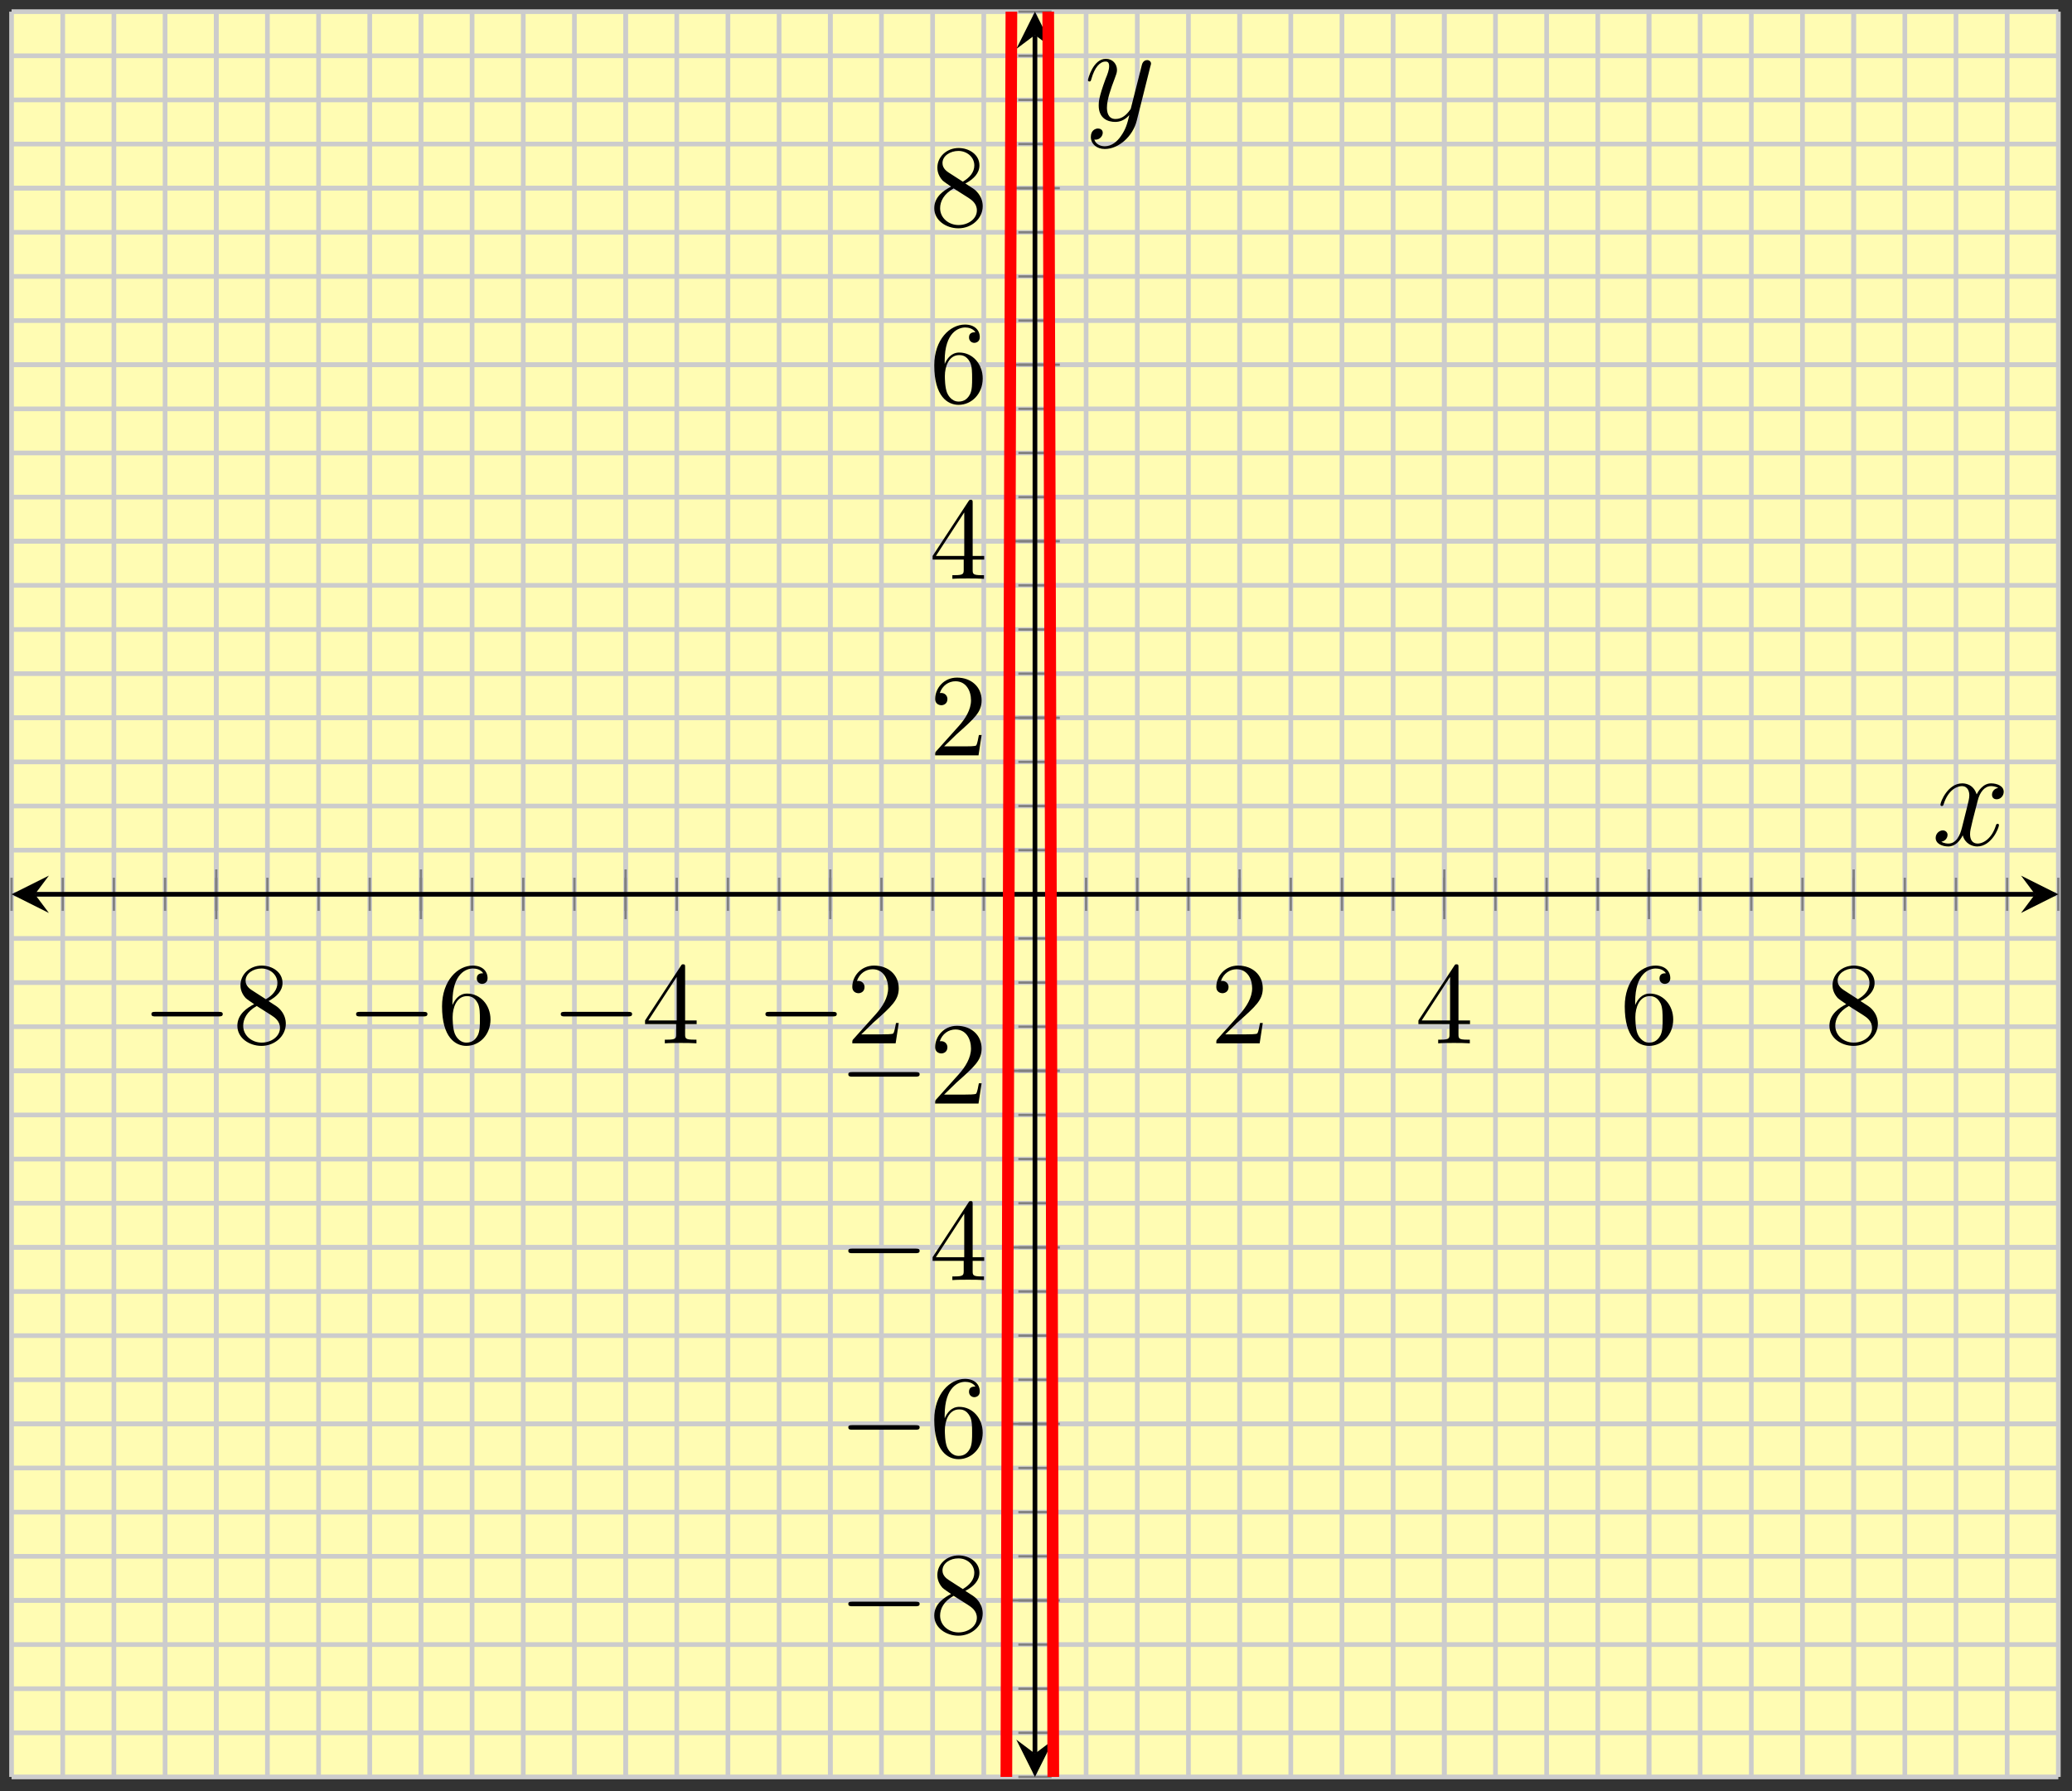 <?xml version="1.0" encoding="UTF-8"?>
<svg xmlns="http://www.w3.org/2000/svg" xmlns:xlink="http://www.w3.org/1999/xlink" width="177pt" height="153pt" viewBox="0 0 177 153" version="1.1">
<rect x="0" y="0" width="177" height="153" fill="#333333" stroke="none"/>
<defs>
<g>
<symbol overflow="visible" id="glyph0-0">
<path style="stroke:none;" d=""/>
</symbol>
<symbol overflow="visible" id="glyph0-1">
<path style="stroke:none;" d="M 6.562 -2.297 C 6.734 -2.297 6.922 -2.297 6.922 -2.5 C 6.922 -2.688 6.734 -2.688 6.562 -2.688 L 1.172 -2.688 C 1 -2.688 0.828 -2.688 0.828 -2.5 C 0.828 -2.297 1 -2.297 1.172 -2.297 Z M 6.562 -2.297 "/>
</symbol>
<symbol overflow="visible" id="glyph1-0">
<path style="stroke:none;" d=""/>
</symbol>
<symbol overflow="visible" id="glyph1-1">
<path style="stroke:none;" d="M 1.625 -4.562 C 1.172 -4.859 1.125 -5.188 1.125 -5.359 C 1.125 -5.969 1.781 -6.391 2.484 -6.391 C 3.203 -6.391 3.844 -5.875 3.844 -5.156 C 3.844 -4.578 3.453 -4.109 2.859 -3.766 Z M 3.078 -3.609 C 3.797 -3.984 4.281 -4.5 4.281 -5.156 C 4.281 -6.078 3.406 -6.641 2.5 -6.641 C 1.5 -6.641 0.688 -5.906 0.688 -4.969 C 0.688 -4.797 0.703 -4.344 1.125 -3.875 C 1.234 -3.766 1.609 -3.516 1.859 -3.344 C 1.281 -3.047 0.422 -2.5 0.422 -1.5 C 0.422 -0.453 1.438 0.219 2.484 0.219 C 3.609 0.219 4.562 -0.609 4.562 -1.672 C 4.562 -2.031 4.453 -2.484 4.062 -2.906 C 3.875 -3.109 3.719 -3.203 3.078 -3.609 Z M 2.078 -3.188 L 3.312 -2.406 C 3.594 -2.219 4.062 -1.922 4.062 -1.312 C 4.062 -0.578 3.312 -0.062 2.5 -0.062 C 1.641 -0.062 0.922 -0.672 0.922 -1.5 C 0.922 -2.078 1.234 -2.719 2.078 -3.188 Z M 2.078 -3.188 "/>
</symbol>
<symbol overflow="visible" id="glyph1-2">
<path style="stroke:none;" d="M 1.312 -3.266 L 1.312 -3.516 C 1.312 -6.031 2.547 -6.391 3.062 -6.391 C 3.297 -6.391 3.719 -6.328 3.938 -5.984 C 3.781 -5.984 3.391 -5.984 3.391 -5.547 C 3.391 -5.234 3.625 -5.078 3.844 -5.078 C 4 -5.078 4.312 -5.172 4.312 -5.562 C 4.312 -6.156 3.875 -6.641 3.047 -6.641 C 1.766 -6.641 0.422 -5.359 0.422 -3.156 C 0.422 -0.484 1.578 0.219 2.5 0.219 C 3.609 0.219 4.562 -0.719 4.562 -2.031 C 4.562 -3.297 3.672 -4.25 2.562 -4.25 C 1.891 -4.25 1.516 -3.75 1.312 -3.266 Z M 2.5 -0.062 C 1.875 -0.062 1.578 -0.656 1.516 -0.812 C 1.328 -1.281 1.328 -2.078 1.328 -2.25 C 1.328 -3.031 1.656 -4.031 2.547 -4.031 C 2.719 -4.031 3.172 -4.031 3.484 -3.406 C 3.656 -3.047 3.656 -2.531 3.656 -2.047 C 3.656 -1.562 3.656 -1.062 3.484 -0.703 C 3.188 -0.109 2.734 -0.062 2.5 -0.062 Z M 2.5 -0.062 "/>
</symbol>
<symbol overflow="visible" id="glyph1-3">
<path style="stroke:none;" d="M 2.938 -1.641 L 2.938 -0.781 C 2.938 -0.422 2.906 -0.312 2.172 -0.312 L 1.969 -0.312 L 1.969 0 C 2.375 -0.031 2.891 -0.031 3.312 -0.031 C 3.734 -0.031 4.25 -0.031 4.672 0 L 4.672 -0.312 L 4.453 -0.312 C 3.719 -0.312 3.703 -0.422 3.703 -0.781 L 3.703 -1.641 L 4.688 -1.641 L 4.688 -1.953 L 3.703 -1.953 L 3.703 -6.484 C 3.703 -6.688 3.703 -6.75 3.531 -6.75 C 3.453 -6.75 3.422 -6.75 3.344 -6.625 L 0.281 -1.953 L 0.281 -1.641 Z M 2.984 -1.953 L 0.562 -1.953 L 2.984 -5.672 Z M 2.984 -1.953 "/>
</symbol>
<symbol overflow="visible" id="glyph1-4">
<path style="stroke:none;" d="M 1.266 -0.766 L 2.328 -1.797 C 3.875 -3.172 4.469 -3.703 4.469 -4.703 C 4.469 -5.844 3.578 -6.641 2.359 -6.641 C 1.234 -6.641 0.5 -5.719 0.5 -4.828 C 0.5 -4.281 1 -4.281 1.031 -4.281 C 1.203 -4.281 1.547 -4.391 1.547 -4.812 C 1.547 -5.062 1.359 -5.328 1.016 -5.328 C 0.938 -5.328 0.922 -5.328 0.891 -5.312 C 1.109 -5.969 1.656 -6.328 2.234 -6.328 C 3.141 -6.328 3.562 -5.516 3.562 -4.703 C 3.562 -3.906 3.078 -3.125 2.516 -2.5 L 0.609 -0.375 C 0.5 -0.266 0.5 -0.234 0.5 0 L 4.203 0 L 4.469 -1.734 L 4.234 -1.734 C 4.172 -1.438 4.109 -1 4 -0.844 C 3.938 -0.766 3.281 -0.766 3.062 -0.766 Z M 1.266 -0.766 "/>
</symbol>
<symbol overflow="visible" id="glyph2-0">
<path style="stroke:none;" d=""/>
</symbol>
<symbol overflow="visible" id="glyph2-1">
<path style="stroke:none;" d="M 5.672 -4.875 C 5.281 -4.812 5.141 -4.516 5.141 -4.297 C 5.141 -4 5.359 -3.906 5.531 -3.906 C 5.891 -3.906 6.141 -4.219 6.141 -4.547 C 6.141 -5.047 5.562 -5.266 5.062 -5.266 C 4.344 -5.266 3.938 -4.547 3.828 -4.328 C 3.547 -5.219 2.812 -5.266 2.594 -5.266 C 1.375 -5.266 0.734 -3.703 0.734 -3.438 C 0.734 -3.391 0.781 -3.328 0.859 -3.328 C 0.953 -3.328 0.984 -3.406 1 -3.453 C 1.406 -4.781 2.219 -5.031 2.562 -5.031 C 3.094 -5.031 3.203 -4.531 3.203 -4.25 C 3.203 -3.984 3.125 -3.703 2.984 -3.125 L 2.578 -1.5 C 2.406 -0.781 2.062 -0.125 1.422 -0.125 C 1.359 -0.125 1.062 -0.125 0.812 -0.281 C 1.25 -0.359 1.344 -0.719 1.344 -0.859 C 1.344 -1.094 1.156 -1.25 0.938 -1.25 C 0.641 -1.25 0.328 -0.984 0.328 -0.609 C 0.328 -0.109 0.891 0.125 1.406 0.125 C 1.984 0.125 2.391 -0.328 2.641 -0.828 C 2.828 -0.125 3.438 0.125 3.875 0.125 C 5.094 0.125 5.734 -1.453 5.734 -1.703 C 5.734 -1.766 5.688 -1.812 5.625 -1.812 C 5.516 -1.812 5.5 -1.75 5.469 -1.656 C 5.141 -0.609 4.453 -0.125 3.906 -0.125 C 3.484 -0.125 3.266 -0.438 3.266 -0.922 C 3.266 -1.188 3.312 -1.375 3.5 -2.156 L 3.922 -3.797 C 4.094 -4.5 4.5 -5.031 5.062 -5.031 C 5.078 -5.031 5.422 -5.031 5.672 -4.875 Z M 5.672 -4.875 "/>
</symbol>
<symbol overflow="visible" id="glyph2-2">
<path style="stroke:none;" d="M 3.141 1.344 C 2.828 1.797 2.359 2.203 1.766 2.203 C 1.625 2.203 1.047 2.172 0.875 1.625 C 0.906 1.641 0.969 1.641 0.984 1.641 C 1.344 1.641 1.594 1.328 1.594 1.047 C 1.594 0.781 1.359 0.688 1.188 0.688 C 0.984 0.688 0.578 0.828 0.578 1.406 C 0.578 2.016 1.094 2.438 1.766 2.438 C 2.969 2.438 4.172 1.344 4.5 0.016 L 5.672 -4.656 C 5.688 -4.703 5.719 -4.781 5.719 -4.859 C 5.719 -5.031 5.562 -5.156 5.391 -5.156 C 5.281 -5.156 5.031 -5.109 4.938 -4.75 L 4.047 -1.234 C 4 -1.016 4 -0.984 3.891 -0.859 C 3.656 -0.531 3.266 -0.125 2.688 -0.125 C 2.016 -0.125 1.953 -0.781 1.953 -1.094 C 1.953 -1.781 2.281 -2.703 2.609 -3.562 C 2.734 -3.906 2.812 -4.078 2.812 -4.312 C 2.812 -4.812 2.453 -5.266 1.859 -5.266 C 0.766 -5.266 0.328 -3.531 0.328 -3.438 C 0.328 -3.391 0.375 -3.328 0.453 -3.328 C 0.562 -3.328 0.578 -3.375 0.625 -3.547 C 0.906 -4.547 1.359 -5.031 1.828 -5.031 C 1.938 -5.031 2.141 -5.031 2.141 -4.641 C 2.141 -4.328 2.016 -3.984 1.828 -3.531 C 1.25 -1.953 1.25 -1.562 1.25 -1.281 C 1.25 -0.141 2.062 0.125 2.656 0.125 C 3 0.125 3.438 0.016 3.844 -0.438 L 3.859 -0.422 C 3.688 0.281 3.562 0.75 3.141 1.344 Z M 3.141 1.344 "/>
</symbol>
</g>
<clipPath id="clip1">
  <path d="M 71 0.996 L 105 0.996 L 105 151.797 L 71 151.797 Z M 71 0.996 "/>
</clipPath>
</defs>
<g id="surface1">
<path style=" stroke:none;fill-rule:nonzero;fill:rgb(100%,98.47%,70.001%);fill-opacity:1;" d="M 0.988 151.797 L 175.832 151.797 L 175.832 0.996 L 0.988 0.996 Z M 0.988 151.797 "/>
<path style="fill:none;stroke-width:0.399;stroke-linecap:butt;stroke-linejoin:miter;stroke:rgb(79.999%,79.999%,79.999%);stroke-opacity:1;stroke-miterlimit:10;" d="M 0.001 75.403 L 0.001 226.204 M 4.372 75.403 L 4.372 226.204 M 8.743 75.403 L 8.743 226.204 M 13.115 75.403 L 13.115 226.204 M 17.486 75.403 L 17.486 226.204 M 21.857 75.403 L 21.857 226.204 M 26.228 75.403 L 26.228 226.204 M 30.599 75.403 L 30.599 226.204 M 34.97 75.403 L 34.97 226.204 M 39.341 75.403 L 39.341 226.204 M 43.712 75.403 L 43.712 226.204 M 48.083 75.403 L 48.083 226.204 M 52.454 75.403 L 52.454 226.204 M 56.825 75.403 L 56.825 226.204 M 61.197 75.403 L 61.197 226.204 M 65.568 75.403 L 65.568 226.204 M 69.939 75.403 L 69.939 226.204 M 74.31 75.403 L 74.31 226.204 M 78.681 75.403 L 78.681 226.204 M 83.052 75.403 L 83.052 226.204 M 87.423 75.403 L 87.423 226.204 M 91.794 75.403 L 91.794 226.204 M 96.165 75.403 L 96.165 226.204 M 100.536 75.403 L 100.536 226.204 M 104.908 75.403 L 104.908 226.204 M 109.279 75.403 L 109.279 226.204 M 113.65 75.403 L 113.65 226.204 M 118.021 75.403 L 118.021 226.204 M 122.392 75.403 L 122.392 226.204 M 126.763 75.403 L 126.763 226.204 M 131.134 75.403 L 131.134 226.204 M 135.505 75.403 L 135.505 226.204 M 139.876 75.403 L 139.876 226.204 M 144.247 75.403 L 144.247 226.204 M 148.618 75.403 L 148.618 226.204 M 152.99 75.403 L 152.99 226.204 M 157.361 75.403 L 157.361 226.204 M 161.732 75.403 L 161.732 226.204 M 166.103 75.403 L 166.103 226.204 M 170.474 75.403 L 170.474 226.204 M 174.845 75.403 L 174.845 226.204 " transform="matrix(1,0,0,-1,0.987,227.2)"/>
<path style="fill:none;stroke-width:0.399;stroke-linecap:butt;stroke-linejoin:miter;stroke:rgb(79.999%,79.999%,79.999%);stroke-opacity:1;stroke-miterlimit:10;" d="M 17.486 75.403 L 17.486 226.204 M 34.97 75.403 L 34.97 226.204 M 52.454 75.403 L 52.454 226.204 M 69.939 75.403 L 69.939 226.204 M 104.908 75.403 L 104.908 226.204 M 122.392 75.403 L 122.392 226.204 M 139.876 75.403 L 139.876 226.204 M 157.361 75.403 L 157.361 226.204 " transform="matrix(1,0,0,-1,0.987,227.2)"/>
<path style="fill:none;stroke-width:0.399;stroke-linecap:butt;stroke-linejoin:miter;stroke:rgb(79.999%,79.999%,79.999%);stroke-opacity:1;stroke-miterlimit:10;" d="M 0.001 75.403 L 174.845 75.403 M 0.001 79.173 L 174.845 79.173 M 0.001 82.942 L 174.845 82.942 M 0.001 86.712 L 174.845 86.712 M 0.001 90.481 L 174.845 90.481 M 0.001 94.251 L 174.845 94.251 M 0.001 98.024 L 174.845 98.024 M 0.001 101.794 L 174.845 101.794 M 0.001 105.563 L 174.845 105.563 M 0.001 109.333 L 174.845 109.333 M 0.001 113.102 L 174.845 113.102 M 0.001 116.872 L 174.845 116.872 M 0.001 120.641 L 174.845 120.641 M 0.001 124.415 L 174.845 124.415 M 0.001 128.184 L 174.845 128.184 M 0.001 131.954 L 174.845 131.954 M 0.001 135.723 L 174.845 135.723 M 0.001 139.493 L 174.845 139.493 M 0.001 143.262 L 174.845 143.262 M 0.001 147.032 L 174.845 147.032 M 0.001 150.805 L 174.845 150.805 M 0.001 154.575 L 174.845 154.575 M 0.001 158.345 L 174.845 158.345 M 0.001 162.114 L 174.845 162.114 M 0.001 165.884 L 174.845 165.884 M 0.001 169.653 L 174.845 169.653 M 0.001 173.423 L 174.845 173.423 M 0.001 177.196 L 174.845 177.196 M 0.001 180.966 L 174.845 180.966 M 0.001 184.735 L 174.845 184.735 M 0.001 188.505 L 174.845 188.505 M 0.001 192.274 L 174.845 192.274 M 0.001 196.044 L 174.845 196.044 M 0.001 199.813 L 174.845 199.813 M 0.001 203.587 L 174.845 203.587 M 0.001 207.356 L 174.845 207.356 M 0.001 211.126 L 174.845 211.126 M 0.001 214.895 L 174.845 214.895 M 0.001 218.665 L 174.845 218.665 M 0.001 222.434 L 174.845 222.434 M 0.001 226.204 L 174.845 226.204 " transform="matrix(1,0,0,-1,0.987,227.2)"/>
<path style="fill:none;stroke-width:0.399;stroke-linecap:butt;stroke-linejoin:miter;stroke:rgb(79.999%,79.999%,79.999%);stroke-opacity:1;stroke-miterlimit:10;" d="M 0.001 90.481 L 174.845 90.481 M 0.001 105.563 L 174.845 105.563 M 0.001 120.641 L 174.845 120.641 M 0.001 135.723 L 174.845 135.723 M 0.001 165.884 L 174.845 165.884 M 0.001 180.966 L 174.845 180.966 M 0.001 196.044 L 174.845 196.044 M 0.001 211.126 L 174.845 211.126 " transform="matrix(1,0,0,-1,0.987,227.2)"/>
<path style="fill:none;stroke-width:0.199;stroke-linecap:butt;stroke-linejoin:miter;stroke:rgb(50%,50%,50%);stroke-opacity:1;stroke-miterlimit:10;" d="M 0.001 149.387 L 0.001 152.22 M 4.372 149.387 L 4.372 152.22 M 8.743 149.387 L 8.743 152.22 M 13.115 149.387 L 13.115 152.22 M 17.486 149.387 L 17.486 152.22 M 21.857 149.387 L 21.857 152.22 M 26.228 149.387 L 26.228 152.22 M 30.599 149.387 L 30.599 152.22 M 34.97 149.387 L 34.97 152.22 M 39.341 149.387 L 39.341 152.22 M 43.712 149.387 L 43.712 152.22 M 48.083 149.387 L 48.083 152.22 M 52.454 149.387 L 52.454 152.22 M 56.825 149.387 L 56.825 152.22 M 61.197 149.387 L 61.197 152.22 M 65.568 149.387 L 65.568 152.22 M 69.939 149.387 L 69.939 152.22 M 74.31 149.387 L 74.31 152.22 M 78.681 149.387 L 78.681 152.22 M 83.052 149.387 L 83.052 152.22 M 87.423 149.387 L 87.423 152.22 M 91.794 149.387 L 91.794 152.22 M 96.165 149.387 L 96.165 152.22 M 100.536 149.387 L 100.536 152.22 M 104.908 149.387 L 104.908 152.22 M 109.279 149.387 L 109.279 152.22 M 113.65 149.387 L 113.65 152.22 M 118.021 149.387 L 118.021 152.22 M 122.392 149.387 L 122.392 152.22 M 126.763 149.387 L 126.763 152.22 M 131.134 149.387 L 131.134 152.22 M 135.505 149.387 L 135.505 152.22 M 139.876 149.387 L 139.876 152.22 M 144.247 149.387 L 144.247 152.22 M 148.618 149.387 L 148.618 152.22 M 152.99 149.387 L 152.99 152.22 M 157.361 149.387 L 157.361 152.22 M 161.732 149.387 L 161.732 152.22 M 166.103 149.387 L 166.103 152.22 M 170.474 149.387 L 170.474 152.22 M 174.845 149.387 L 174.845 152.22 " transform="matrix(1,0,0,-1,0.987,227.2)"/>
<path style="fill:none;stroke-width:0.199;stroke-linecap:butt;stroke-linejoin:miter;stroke:rgb(50%,50%,50%);stroke-opacity:1;stroke-miterlimit:10;" d="M 17.486 148.677 L 17.486 152.93 M 34.97 148.677 L 34.97 152.93 M 52.454 148.677 L 52.454 152.93 M 69.939 148.677 L 69.939 152.93 M 104.908 148.677 L 104.908 152.93 M 122.392 148.677 L 122.392 152.93 M 139.876 148.677 L 139.876 152.93 M 157.361 148.677 L 157.361 152.93 " transform="matrix(1,0,0,-1,0.987,227.2)"/>
<path style="fill:none;stroke-width:0.199;stroke-linecap:butt;stroke-linejoin:miter;stroke:rgb(50%,50%,50%);stroke-opacity:1;stroke-miterlimit:10;" d="M 86.005 75.403 L 88.841 75.403 M 86.005 79.173 L 88.841 79.173 M 86.005 82.942 L 88.841 82.942 M 86.005 86.712 L 88.841 86.712 M 86.005 90.481 L 88.841 90.481 M 86.005 94.251 L 88.841 94.251 M 86.005 98.024 L 88.841 98.024 M 86.005 101.794 L 88.841 101.794 M 86.005 105.563 L 88.841 105.563 M 86.005 109.333 L 88.841 109.333 M 86.005 113.102 L 88.841 113.102 M 86.005 116.872 L 88.841 116.872 M 86.005 120.641 L 88.841 120.641 M 86.005 124.415 L 88.841 124.415 M 86.005 128.184 L 88.841 128.184 M 86.005 131.954 L 88.841 131.954 M 86.005 135.723 L 88.841 135.723 M 86.005 139.493 L 88.841 139.493 M 86.005 143.262 L 88.841 143.262 M 86.005 147.032 L 88.841 147.032 M 86.005 150.805 L 88.841 150.805 M 86.005 154.575 L 88.841 154.575 M 86.005 158.345 L 88.841 158.345 M 86.005 162.114 L 88.841 162.114 M 86.005 165.884 L 88.841 165.884 M 86.005 169.653 L 88.841 169.653 M 86.005 173.423 L 88.841 173.423 M 86.005 177.196 L 88.841 177.196 M 86.005 180.966 L 88.841 180.966 M 86.005 184.735 L 88.841 184.735 M 86.005 188.505 L 88.841 188.505 M 86.005 192.274 L 88.841 192.274 M 86.005 196.044 L 88.841 196.044 M 86.005 199.813 L 88.841 199.813 M 86.005 203.587 L 88.841 203.587 M 86.005 207.356 L 88.841 207.356 M 86.005 211.126 L 88.841 211.126 M 86.005 214.895 L 88.841 214.895 M 86.005 218.665 L 88.841 218.665 M 86.005 222.434 L 88.841 222.434 M 86.005 226.204 L 88.841 226.204 " transform="matrix(1,0,0,-1,0.987,227.2)"/>
<path style="fill:none;stroke-width:0.199;stroke-linecap:butt;stroke-linejoin:miter;stroke:rgb(50%,50%,50%);stroke-opacity:1;stroke-miterlimit:10;" d="M 85.294 90.481 L 89.548 90.481 M 85.294 105.563 L 89.548 105.563 M 85.294 120.641 L 89.548 120.641 M 85.294 135.723 L 89.548 135.723 M 85.294 165.884 L 89.548 165.884 M 85.294 180.966 L 89.548 180.966 M 85.294 196.044 L 89.548 196.044 M 85.294 211.126 L 89.548 211.126 " transform="matrix(1,0,0,-1,0.987,227.2)"/>
<path style="fill:none;stroke-width:0.399;stroke-linecap:butt;stroke-linejoin:miter;stroke:rgb(0%,0%,0%);stroke-opacity:1;stroke-miterlimit:10;" d="M 1.993 150.805 L 172.853 150.805 " transform="matrix(1,0,0,-1,0.987,227.2)"/>
<path style=" stroke:none;fill-rule:nonzero;fill:rgb(0%,0%,0%);fill-opacity:1;" d="M 0.988 76.395 L 4.176 77.992 L 2.98 76.395 L 4.176 74.801 "/>
<path style=" stroke:none;fill-rule:nonzero;fill:rgb(0%,0%,0%);fill-opacity:1;" d="M 175.832 76.395 L 172.645 74.801 L 173.84 76.395 L 172.645 77.992 "/>
<path style="fill:none;stroke-width:0.399;stroke-linecap:butt;stroke-linejoin:miter;stroke:rgb(0%,0%,0%);stroke-opacity:1;stroke-miterlimit:10;" d="M 87.423 77.395 L 87.423 224.212 " transform="matrix(1,0,0,-1,0.987,227.2)"/>
<path style=" stroke:none;fill-rule:nonzero;fill:rgb(0%,0%,0%);fill-opacity:1;" d="M 88.41 151.797 L 90.004 148.609 L 88.41 149.805 L 86.816 148.609 "/>
<path style=" stroke:none;fill-rule:nonzero;fill:rgb(0%,0%,0%);fill-opacity:1;" d="M 88.41 0.996 L 86.816 4.184 L 88.41 2.988 L 90.004 4.184 "/>
<g style="fill:rgb(0%,0%,0%);fill-opacity:1;">
  <use xlink:href="#glyph0-1" x="12.106" y="89.127"/>
</g>
<g style="fill:rgb(0%,0%,0%);fill-opacity:1;">
  <use xlink:href="#glyph1-1" x="19.854" y="89.127"/>
</g>
<g style="fill:rgb(0%,0%,0%);fill-opacity:1;">
  <use xlink:href="#glyph0-1" x="29.591" y="89.127"/>
</g>
<g style="fill:rgb(0%,0%,0%);fill-opacity:1;">
  <use xlink:href="#glyph1-2" x="37.339" y="89.127"/>
</g>
<g style="fill:rgb(0%,0%,0%);fill-opacity:1;">
  <use xlink:href="#glyph0-1" x="47.075" y="89.127"/>
</g>
<g style="fill:rgb(0%,0%,0%);fill-opacity:1;">
  <use xlink:href="#glyph1-3" x="54.823" y="89.127"/>
</g>
<g style="fill:rgb(0%,0%,0%);fill-opacity:1;">
  <use xlink:href="#glyph0-1" x="64.559" y="89.127"/>
</g>
<g style="fill:rgb(0%,0%,0%);fill-opacity:1;">
  <use xlink:href="#glyph1-4" x="72.307" y="89.127"/>
</g>
<g style="fill:rgb(0%,0%,0%);fill-opacity:1;">
  <use xlink:href="#glyph1-4" x="103.403" y="89.127"/>
</g>
<g style="fill:rgb(0%,0%,0%);fill-opacity:1;">
  <use xlink:href="#glyph1-3" x="120.887" y="89.127"/>
</g>
<g style="fill:rgb(0%,0%,0%);fill-opacity:1;">
  <use xlink:href="#glyph1-2" x="138.372" y="89.127"/>
</g>
<g style="fill:rgb(0%,0%,0%);fill-opacity:1;">
  <use xlink:href="#glyph1-1" x="155.856" y="89.127"/>
</g>
<g style="fill:rgb(0%,0%,0%);fill-opacity:1;">
  <use xlink:href="#glyph0-1" x="71.638" y="139.513"/>
</g>
<g style="fill:rgb(0%,0%,0%);fill-opacity:1;">
  <use xlink:href="#glyph1-1" x="79.386" y="139.513"/>
</g>
<g style="fill:rgb(0%,0%,0%);fill-opacity:1;">
  <use xlink:href="#glyph0-1" x="71.638" y="124.433"/>
</g>
<g style="fill:rgb(0%,0%,0%);fill-opacity:1;">
  <use xlink:href="#glyph1-2" x="79.386" y="124.433"/>
</g>
<g style="fill:rgb(0%,0%,0%);fill-opacity:1;">
  <use xlink:href="#glyph0-1" x="71.638" y="109.352"/>
</g>
<g style="fill:rgb(0%,0%,0%);fill-opacity:1;">
  <use xlink:href="#glyph1-3" x="79.386" y="109.352"/>
</g>
<g style="fill:rgb(0%,0%,0%);fill-opacity:1;">
  <use xlink:href="#glyph0-1" x="71.638" y="94.272"/>
</g>
<g style="fill:rgb(0%,0%,0%);fill-opacity:1;">
  <use xlink:href="#glyph1-4" x="79.386" y="94.272"/>
</g>
<g style="fill:rgb(0%,0%,0%);fill-opacity:1;">
  <use xlink:href="#glyph1-4" x="79.387" y="64.526"/>
</g>
<g style="fill:rgb(0%,0%,0%);fill-opacity:1;">
  <use xlink:href="#glyph1-3" x="79.387" y="49.446"/>
</g>
<g style="fill:rgb(0%,0%,0%);fill-opacity:1;">
  <use xlink:href="#glyph1-2" x="79.387" y="34.366"/>
</g>
<g style="fill:rgb(0%,0%,0%);fill-opacity:1;">
  <use xlink:href="#glyph1-1" x="79.387" y="19.285"/>
</g>
<g clip-path="url(#clip1)" clip-rule="nonzero">
<path style="fill:none;stroke-width:0.996;stroke-linecap:butt;stroke-linejoin:miter;stroke:rgb(100%,0%,0%);stroke-opacity:1;stroke-miterlimit:10;" d="M 84.798 0.001 L 84.982 75.27 L 85.165 143.997 L 85.345 206.177 L 85.529 261.809 L 85.708 310.903 L 85.892 353.446 L 86.076 389.446 L 86.255 418.899 L 86.439 441.805 L 86.622 458.169 L 86.802 467.989 L 86.986 471.262 L 87.165 467.989 L 87.349 458.173 L 87.533 441.809 L 87.712 418.899 L 87.896 389.446 L 88.079 353.446 L 88.259 310.903 L 88.443 261.813 L 88.622 206.18 L 88.806 144.001 L 88.99 75.274 L 89.169 0.005 " transform="matrix(1,0,0,-1,0.987,227.2)"/>
</g>
<g style="fill:rgb(0%,0%,0%);fill-opacity:1;">
  <use xlink:href="#glyph2-1" x="165.026" y="72.186"/>
</g>
<g style="fill:rgb(0%,0%,0%);fill-opacity:1;">
  <use xlink:href="#glyph2-2" x="92.607" y="10.29"/>
</g>
</g>
</svg>
